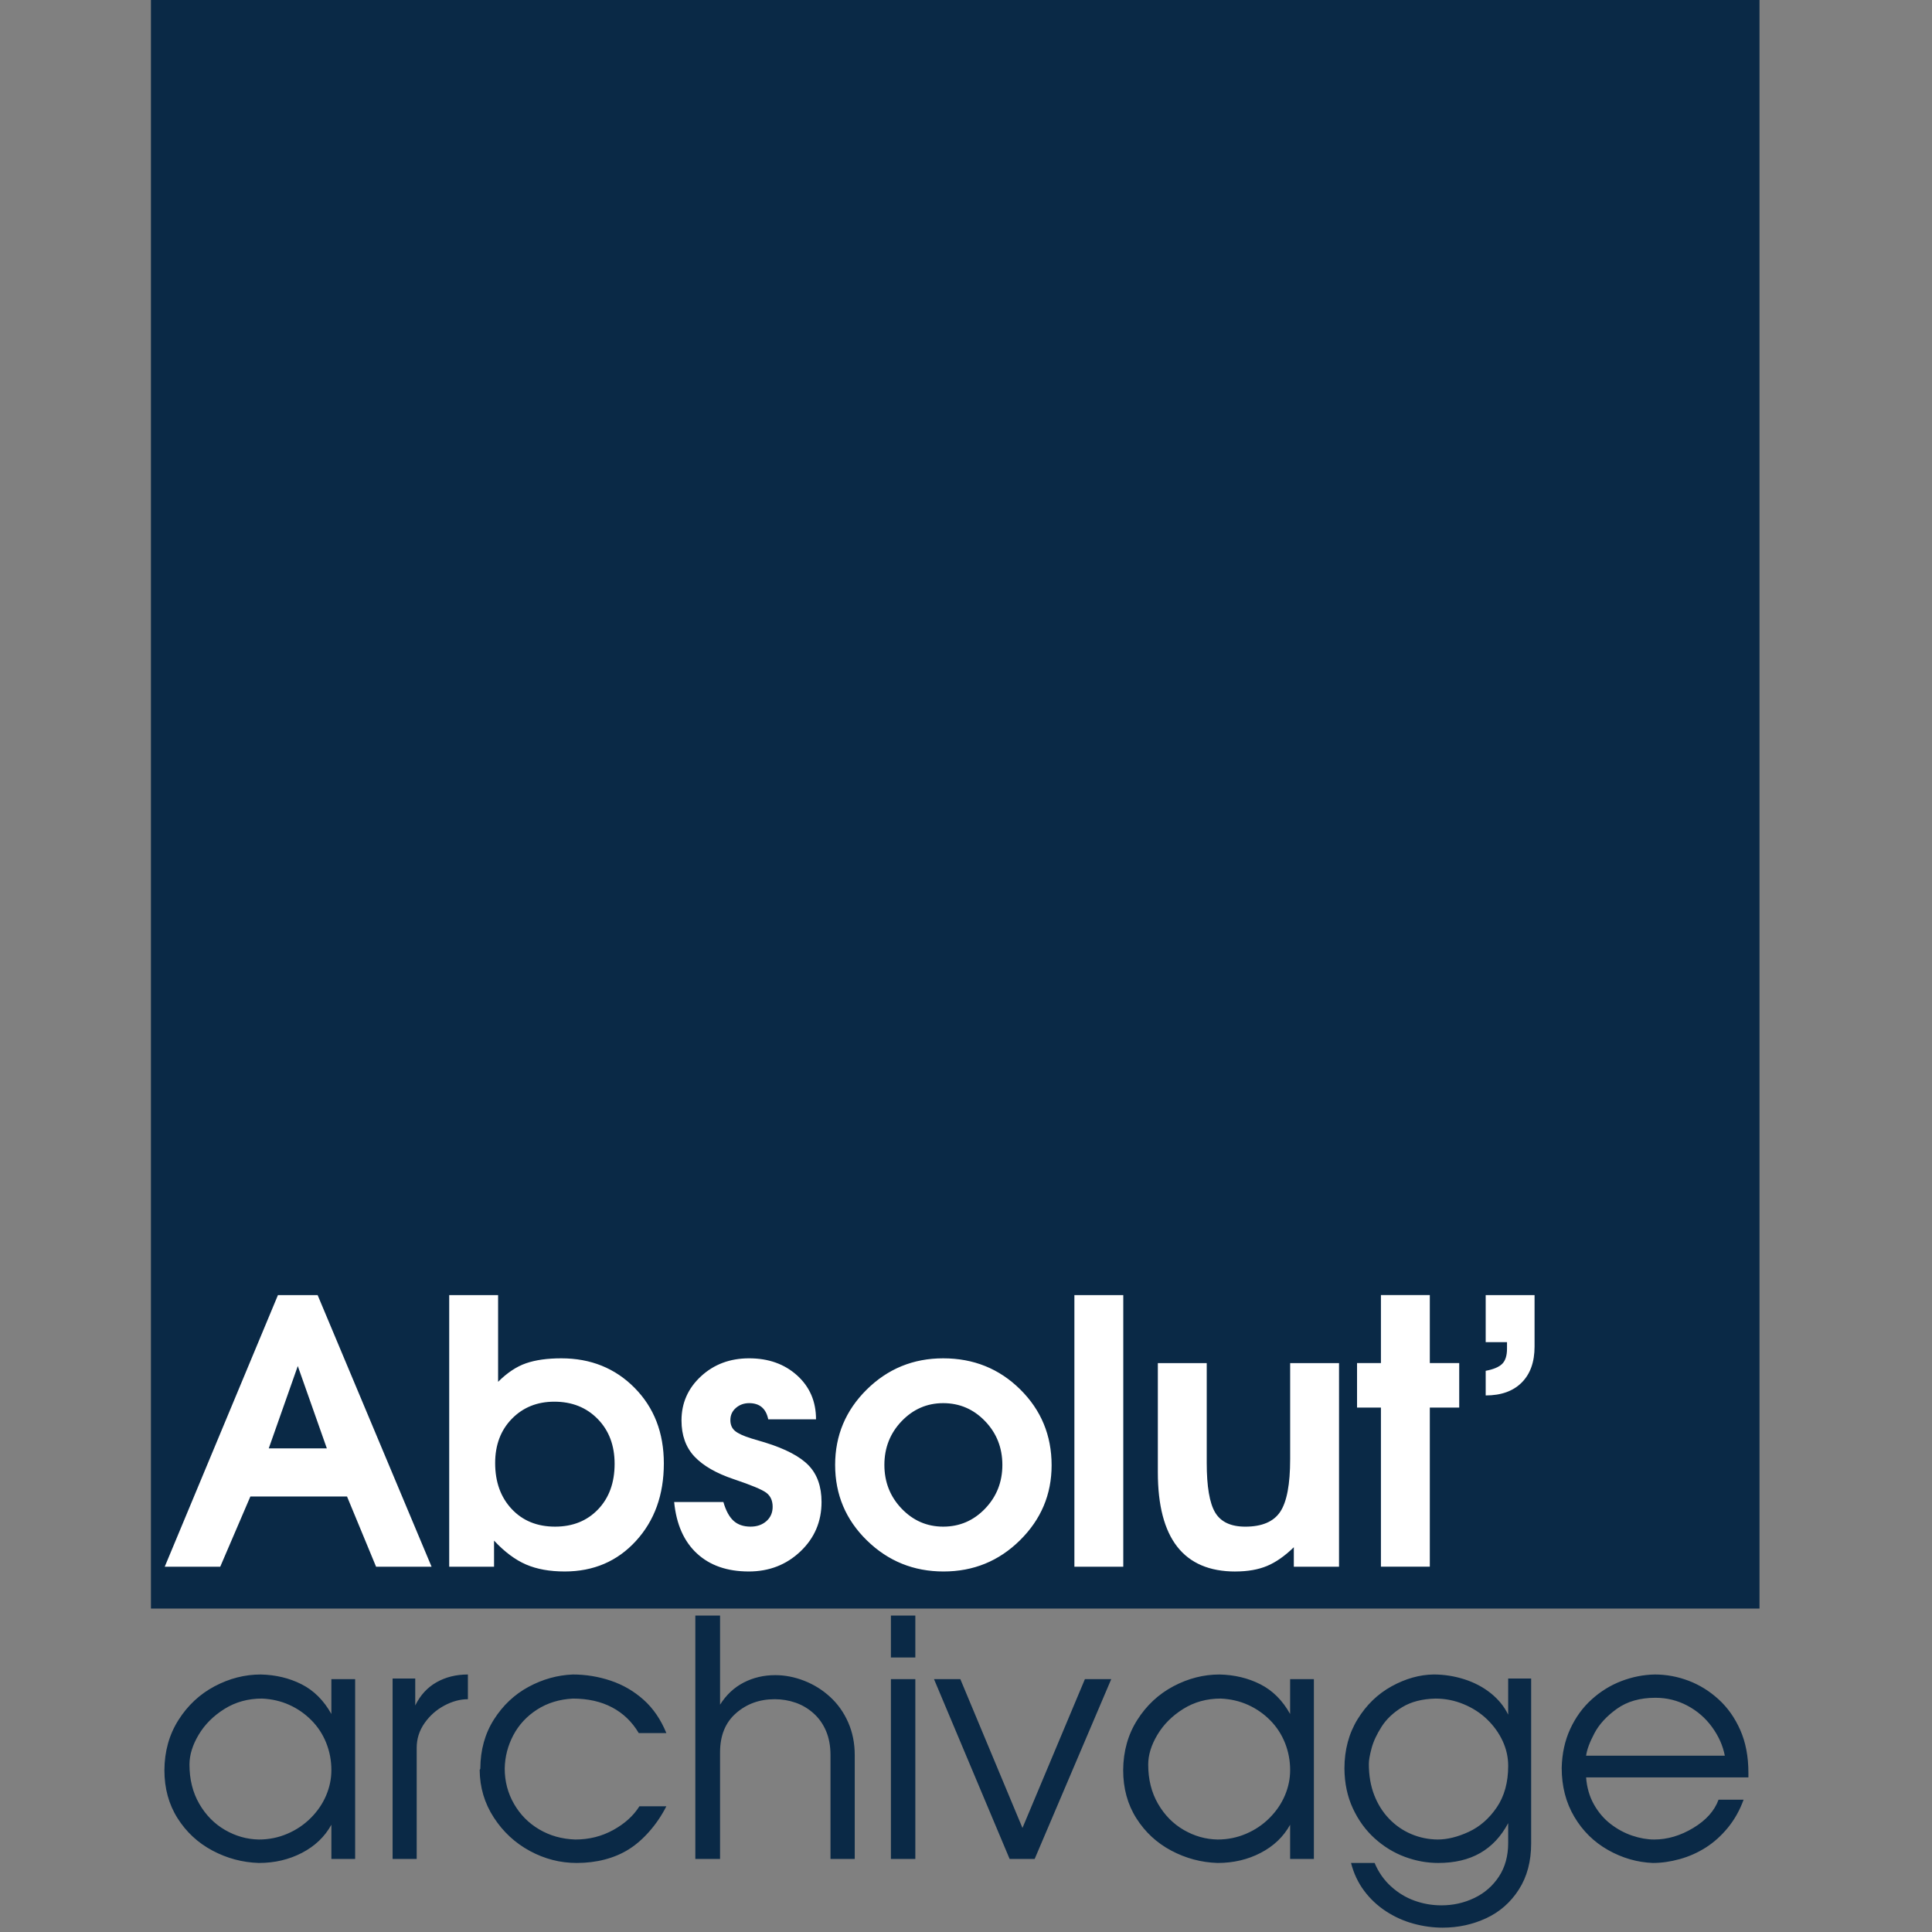 <svg xmlns="http://www.w3.org/2000/svg" width="124" height="124" viewBox="0 0 124 124">
    <rect x="0" y="0" width="124" height="124" fill="#808080" stroke="none"/>
    <g fill="none" fill-rule="evenodd">
        <path fill="#0A2946" d="M0 0H103.241V103.241H0z" transform="translate(9.688)"/>
        <path fill="#FFF" fill-rule="nonzero" d="M4.447 100.555l1.934-4.506h6.204l1.864 4.506h3.562l-7.313-17.433H8.151L.885 100.555h3.562zm6.84-7.596H7.562l1.863-5.284 1.864 5.284zm15.263 7.902c1.856 0 3.381-.652 4.577-1.958 1.195-1.305 1.792-2.964 1.792-4.977 0-1.966-.625-3.582-1.875-4.848-1.25-1.265-2.819-1.898-4.706-1.898-.896 0-1.651.106-2.264.318-.614.212-1.211.61-1.793 1.191v-5.567h-3.138v17.433h2.878V98.88c.676.723 1.36 1.234 2.053 1.533.691.299 1.517.448 2.476.448zm-.613-2.878c-1.148 0-2.076-.377-2.783-1.132-.708-.755-1.062-1.738-1.062-2.949 0-1.163.358-2.11 1.073-2.842.716-.731 1.624-1.097 2.725-1.097 1.132 0 2.06.37 2.783 1.109.724.739 1.086 1.698 1.086 2.878 0 1.21-.354 2.186-1.062 2.925-.708.739-1.628 1.108-2.76 1.108zm12.432 2.878c1.305 0 2.41-.428 3.314-1.285.904-.857 1.357-1.915 1.357-3.173 0-.99-.276-1.773-.826-2.347-.55-.574-1.486-1.066-2.807-1.475l-.873-.259c-.503-.157-.853-.318-1.05-.484-.196-.165-.295-.397-.295-.695 0-.315.118-.574.354-.779.236-.204.52-.307.85-.307.676 0 1.085.346 1.226 1.038h3.067c0-1.148-.405-2.087-1.215-2.819-.81-.73-1.836-1.096-3.079-1.096-1.226 0-2.256.385-3.09 1.155-.833.771-1.25 1.715-1.25 2.831 0 .96.28 1.734.837 2.324.559.59 1.4 1.073 2.525 1.45 1.124.378 1.82.669 2.087.873.267.205.401.503.401.897 0 .377-.134.684-.4.92-.268.235-.606.353-1.015.353-.456 0-.822-.125-1.097-.377s-.492-.653-.649-1.203h-3.16c.14 1.431.628 2.532 1.462 3.302.833.771 1.942 1.156 3.326 1.156zm12.502 0c1.919 0 3.555-.668 4.907-2.005 1.352-1.337 2.029-2.94 2.029-4.812 0-1.919-.673-3.542-2.017-4.871-1.345-1.329-2.992-1.993-4.942-1.993-1.919 0-3.554.668-4.907 2.005-1.352 1.336-2.028 2.948-2.028 4.835 0 1.903.68 3.52 2.04 4.848 1.36 1.329 3 1.993 4.918 1.993zm-.023-2.878c-1.038 0-1.927-.385-2.666-1.155-.739-.771-1.108-1.707-1.108-2.808 0-1.1.37-2.036 1.108-2.807.74-.77 1.628-1.156 2.666-1.156 1.053 0 1.95.386 2.689 1.156.74.77 1.109 1.707 1.109 2.807 0 1.101-.37 2.037-1.109 2.808-.74.77-1.636 1.155-2.69 1.155zm11.559 2.572V83.122h-3.138v17.433h3.138zm7.195.306c.786 0 1.462-.118 2.029-.354.566-.235 1.14-.636 1.722-1.203v1.25h2.901V87.487h-3.137v6.157c0 1.62-.213 2.748-.637 3.385-.425.637-1.172.955-2.241.955-.928 0-1.573-.302-1.935-.908-.361-.605-.542-1.67-.542-3.196v-6.393h-3.137v7.006c0 4.246 1.659 6.37 4.977 6.37zm12.479-.306V90.34h1.887v-2.855h-1.887v-4.364h-3.138v4.364H77.41v2.855h1.533v10.214h3.138zm3.586-10.993c.99 0 1.761-.275 2.311-.826.55-.55.826-1.32.826-2.311v-3.303h-3.137v3.02h1.368v.424c0 .44-.102.763-.307.967-.204.205-.558.354-1.061.449v1.58z" transform="translate(9.688)"/>
        <path fill="#0A2946" fill-rule="nonzero" d="M6.924 119.569c1.016 0 1.94-.217 2.771-.65.831-.432 1.46-1.033 1.886-1.803v2.195h1.525v-11.54H11.58v2.236c-.488-.872-1.125-1.508-1.911-1.906-.787-.398-1.661-.608-2.623-.628-1.023 0-2.01.252-2.962.757-.951.505-1.724 1.226-2.318 2.164-.594.937-.895 2.01-.902 3.22 0 1.167.282 2.196.845 3.085.564.89 1.31 1.582 2.241 2.076.931.495 1.922.76 2.973.794zm0-1.505c-.763-.013-1.486-.218-2.17-.613-.683-.395-1.234-.955-1.653-1.68-.419-.724-.628-1.564-.628-2.518 0-.619.197-1.257.592-1.917.395-.66.946-1.21 1.654-1.653.707-.443 1.511-.665 2.41-.665.626.028 1.206.161 1.742.402.536.24 1.011.57 1.427.989.416.419.733.905.953 1.458.22.553.33 1.135.33 1.746 0 .55-.112 1.089-.335 1.618-.223.529-.55 1.01-.979 1.442-.43.433-.932.773-1.51 1.02-.576.248-1.188.371-1.833.371zm10.132 1.247v-7.13c0-.577.166-1.104.5-1.581.333-.478.755-.854 1.267-1.129.512-.274 1.018-.412 1.52-.412v-1.586c-.756 0-1.427.166-2.015.5-.587.332-1.042.829-1.365 1.488v-1.73H15.51v11.58h1.546zm10.266.258c.639 0 1.241-.074 1.808-.222.567-.148 1.08-.366 1.54-.654.46-.289.902-.673 1.324-1.154.423-.481.785-1.017 1.087-1.608h-1.73c-.385.612-.947 1.12-1.685 1.525-.738.406-1.547.608-2.426.608-.86-.027-1.632-.244-2.319-.649s-1.227-.953-1.622-1.643c-.395-.69-.593-1.444-.593-2.262.014-.755.198-1.468.551-2.138.354-.67.86-1.217 1.52-1.643.66-.426 1.425-.663 2.298-.71.968 0 1.81.188 2.524.566.714.378 1.284.927 1.71 1.648h1.772c-.357-.872-.844-1.585-1.463-2.138-.618-.553-1.322-.961-2.112-1.226-.79-.264-1.6-.396-2.431-.396-.99.04-1.936.305-2.839.793-.903.488-1.643 1.185-2.22 2.091-.577.907-.87 1.958-.876 3.153 0 .007-.003.02-.01.036-.007.017-.017.033-.031.047.007 1.12.309 2.14.907 3.06.597.92 1.37 1.636 2.318 2.148.948.512 1.947.768 2.998.768zm9.205-.258v-6.841c0-1.079.342-1.917 1.025-2.514.683-.598 1.51-.897 2.478-.897.467 0 .913.074 1.34.222.425.147.81.374 1.153.68.344.305.612.683.804 1.133.192.45.288.967.288 1.55v6.667h1.556v-6.666c0-.763-.14-1.463-.422-2.102-.282-.639-.668-1.183-1.16-1.633-.49-.45-1.045-.795-1.663-1.036-.619-.24-1.237-.36-1.855-.36-.735 0-1.41.158-2.024.474-.615.316-1.122.79-1.52 1.422v-5.719H34.94v15.62h1.587zm12.533-12.93v-2.69h-1.567v2.69h1.567zm0 12.93v-11.54h-1.567v11.54h1.567zm7.659 0l4.915-11.54h-1.69l-4.008 9.551-3.987-9.55h-1.69l4.853 11.539h1.607zm11.74.258c1.016 0 1.94-.217 2.77-.65.832-.432 1.46-1.033 1.886-1.803v2.195h1.525v-11.54h-1.525v2.236c-.487-.872-1.124-1.508-1.91-1.906-.787-.398-1.661-.608-2.623-.628-1.023 0-2.01.252-2.962.757-.951.505-1.724 1.226-2.318 2.164-.594.937-.895 2.01-.902 3.22 0 1.167.282 2.196.845 3.085.563.89 1.31 1.582 2.24 2.076.932.495 1.922.76 2.973.794zm0-1.505c-.763-.013-1.486-.218-2.17-.613-.683-.395-1.234-.955-1.653-1.68-.42-.724-.629-1.564-.629-2.518 0-.619.198-1.257.593-1.917.395-.66.946-1.21 1.654-1.653.707-.443 1.51-.665 2.41-.665.625.028 1.206.161 1.742.402.535.24 1.011.57 1.427.989.415.419.733.905.953 1.458.22.553.33 1.135.33 1.746 0 .55-.112 1.089-.335 1.618-.224.529-.55 1.01-.98 1.442-.429.433-.932.773-1.509 1.02-.577.248-1.188.371-1.834.371zm14.449 5.657c.996 0 1.928-.203 2.797-.608.869-.405 1.566-1.019 2.091-1.84.526-.82.789-1.804.789-2.951V107.73H87.11v2.318c-.254-.522-.625-.978-1.113-1.37-.487-.391-1.052-.69-1.694-.896-.643-.206-1.304-.31-1.984-.31-.9.014-1.796.267-2.689.758s-1.62 1.195-2.184 2.112c-.563.917-.845 1.973-.845 3.168.007.941.187 1.793.54 2.555.355.763.823 1.407 1.407 1.932.584.526 1.228.919 1.932 1.18.704.261 1.417.392 2.138.392 1.058 0 1.958-.213 2.7-.64.741-.425 1.339-1.064 1.792-1.916v1.268c0 .838-.197 1.557-.592 2.158-.395.601-.92 1.06-1.577 1.376-.656.316-1.361.474-2.117.474-.597 0-1.173-.1-1.726-.3-.553-.198-1.056-.504-1.51-.916-.452-.412-.803-.914-1.05-1.504h-1.515c.172.666.45 1.258.835 1.777.385.518.852.958 1.401 1.319.55.36 1.139.626 1.767.798.629.172 1.255.258 1.88.258zm-.33-5.657c-.59-.007-1.154-.123-1.69-.35-.536-.227-1.01-.555-1.422-.984-.412-.43-.731-.94-.958-1.53-.227-.59-.34-1.254-.34-1.989 0-.233.058-.568.175-1.004.117-.436.332-.898.644-1.386.313-.488.754-.905 1.324-1.252.57-.347 1.281-.53 2.133-.55.625 0 1.228.12 1.808.36.58.24 1.084.566 1.51.978.425.413.757.875.994 1.386.237.512.355 1.043.355 1.592 0 1.058-.244 1.946-.731 2.663-.488.718-1.087 1.242-1.798 1.572-.711.33-1.38.494-2.004.494zm13.81 1.505c.563 0 1.142-.083 1.736-.248.594-.165 1.15-.412 1.67-.742.518-.33.99-.753 1.416-1.272.426-.519.762-1.118 1.01-1.798h-1.608c-.26.714-.801 1.319-1.622 1.813-.821.495-1.657.742-2.51.742-.446 0-.914-.082-1.405-.247-.492-.165-.953-.414-1.386-.747-.433-.333-.792-.754-1.077-1.262-.285-.508-.452-1.085-.5-1.731h10.417v-.299c0-1.037-.174-1.949-.52-2.735-.347-.787-.811-1.445-1.391-1.973-.58-.53-1.223-.928-1.927-1.196-.704-.267-1.427-.401-2.169-.401-.728.013-1.442.154-2.143.422-.7.268-1.338.661-1.911 1.18-.574.518-1.032 1.15-1.376 1.896-.343.745-.525 1.578-.546 2.498 0 1.181.27 2.227.81 3.137.538.91 1.261 1.621 2.168 2.133.907.512 1.861.788 2.864.83zm4.626-6.883h-8.902c.048-.378.225-.857.531-1.437.306-.58.788-1.106 1.448-1.577.659-.47 1.483-.705 2.472-.705.728 0 1.41.168 2.046.504.635.337 1.164.795 1.586 1.376.423.58.696 1.193.82 1.839z" transform="translate(9.688)"/>
    </g>
</svg>
